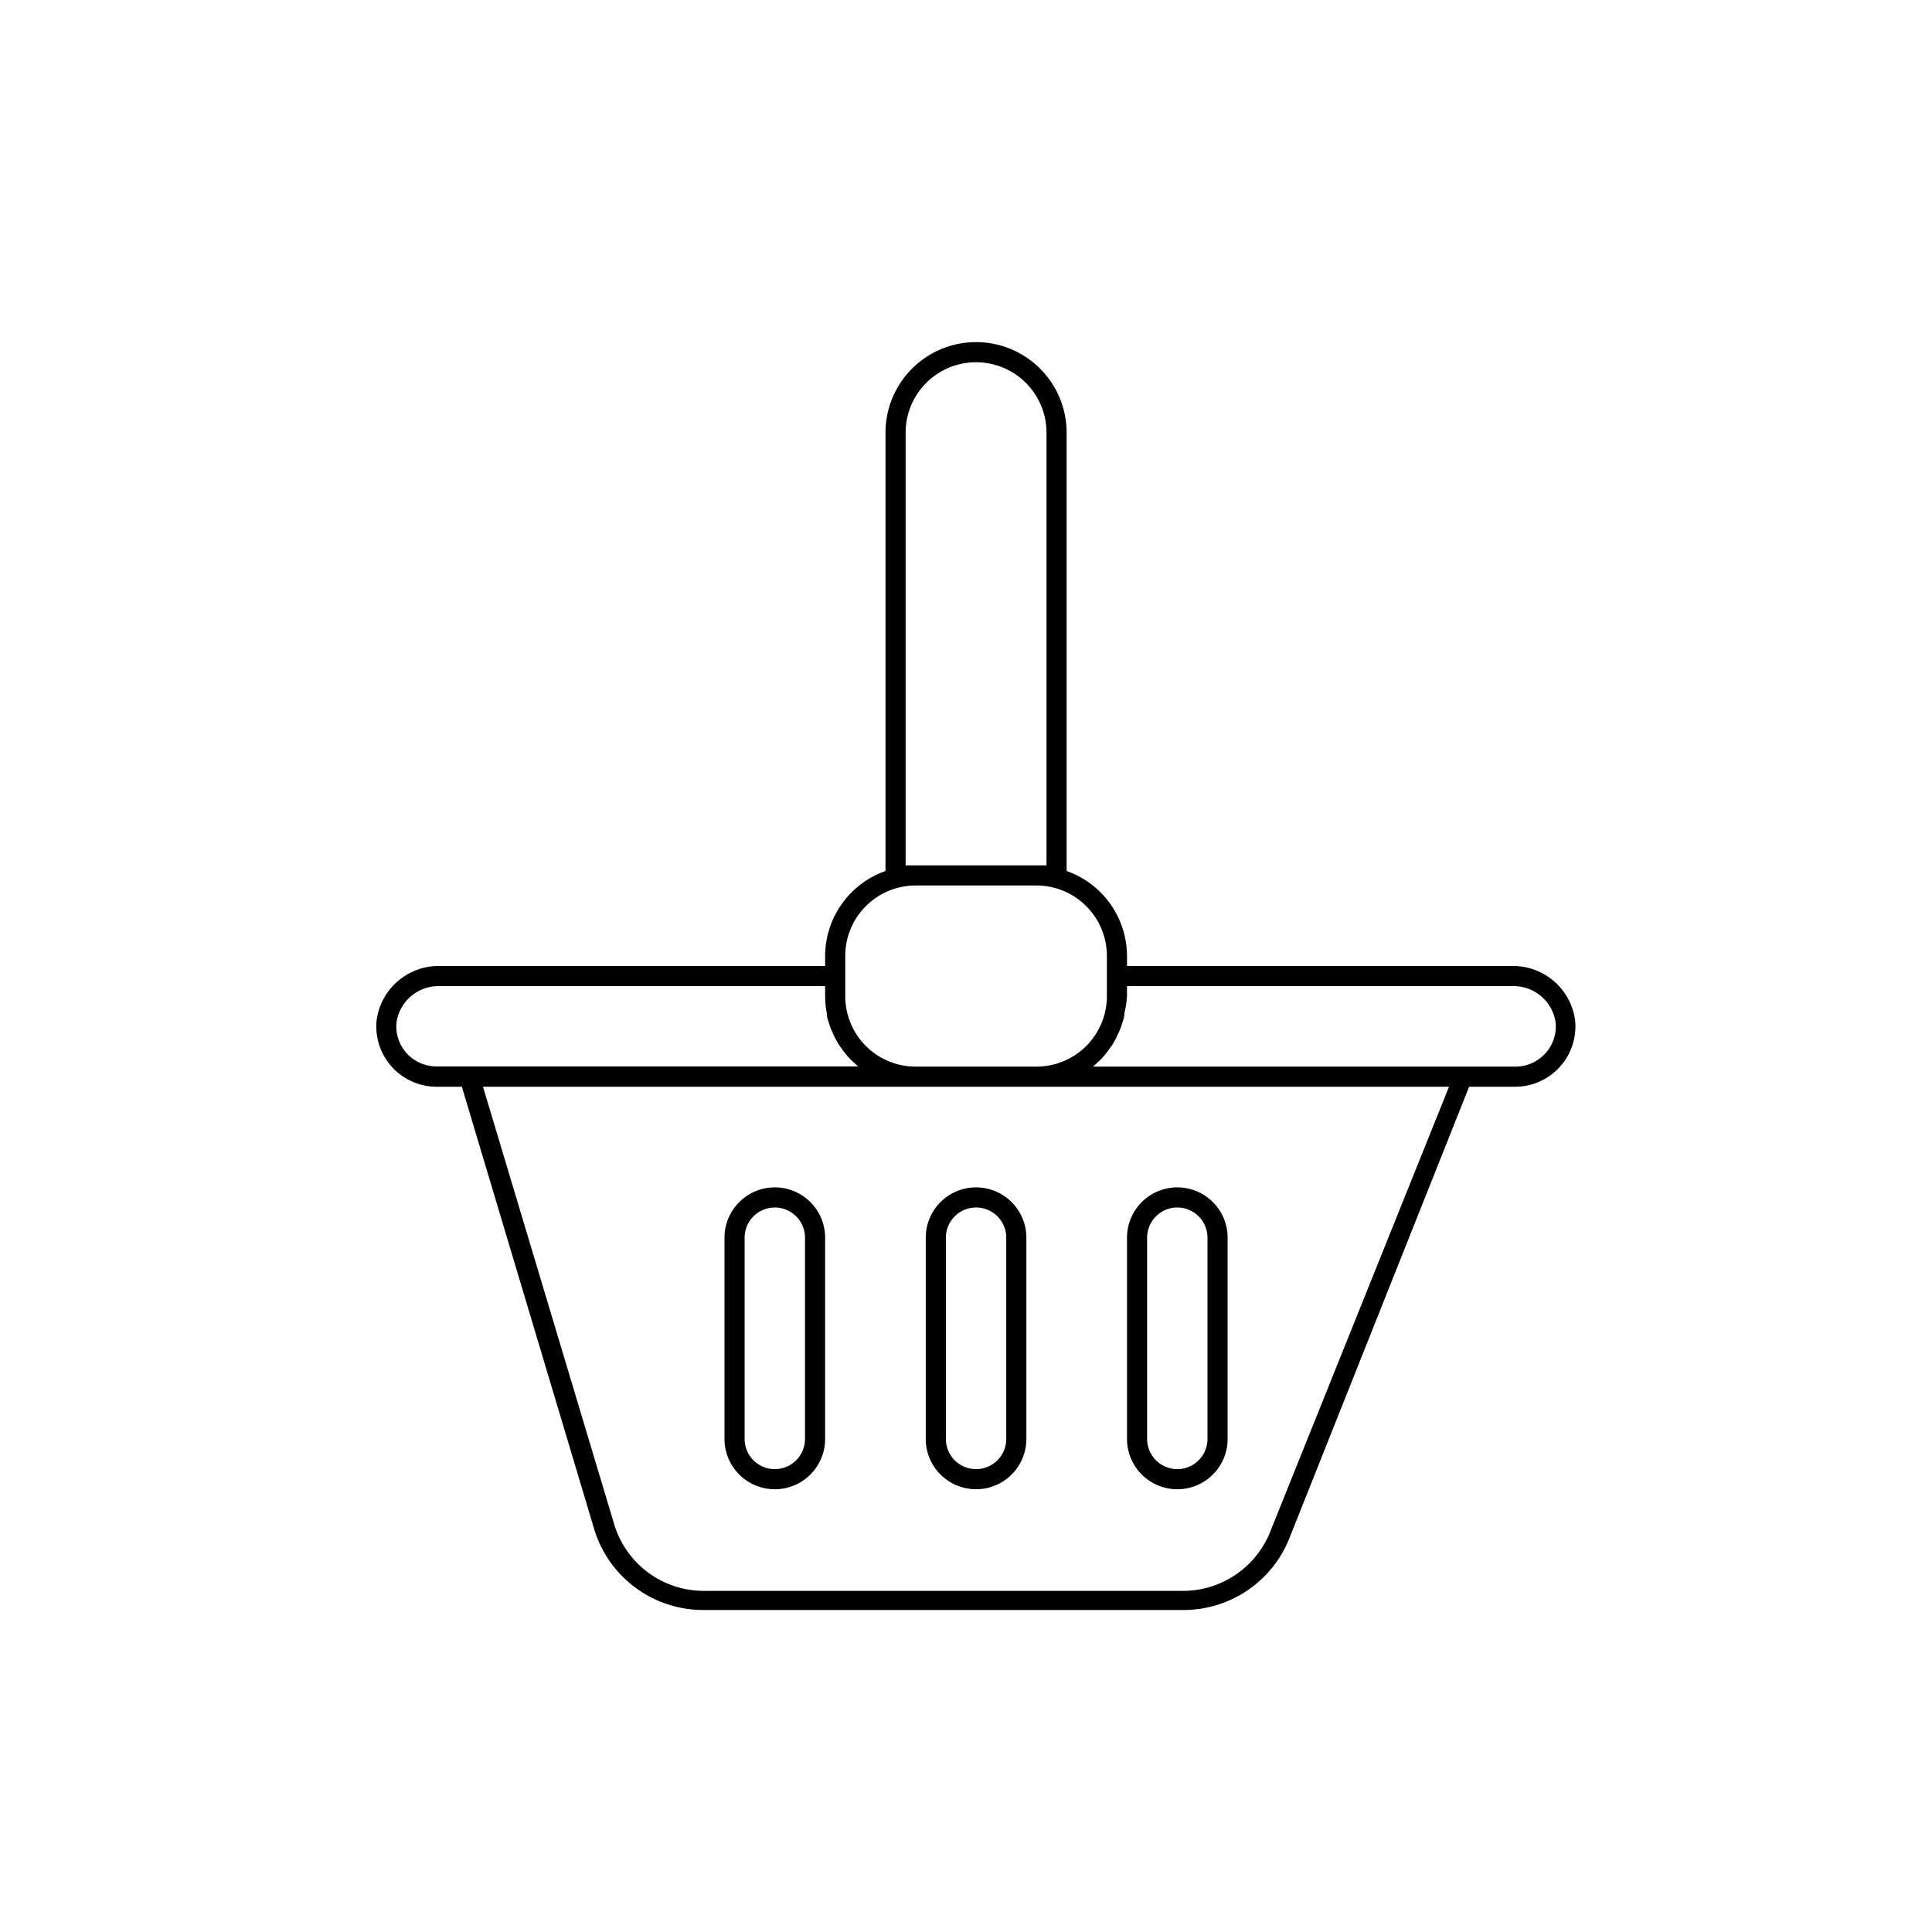<?xml version="1.0" ?>
<svg fill="#000000" width="800px" height="800px" viewBox="0 0 96 96" xmlns="http://www.w3.org/2000/svg">
<title/>
<g data-name="Basket Bag" id="Basket_Bag">
<path d="M75.13,48H56v-.5a4.49,4.49,0,0,0-3-4.22V21.5a4.5,4.5,0,0,0-9,0V43.28a4.49,4.49,0,0,0-3,4.22V48H21.87a3.11,3.11,0,0,0-3.16,2.73,3,3,0,0,0,3,3.27h1.24l6.58,22A5.66,5.66,0,0,0,35,80H58.79a5.66,5.66,0,0,0,5.28-3.57L73,54h2.27a3,3,0,0,0,3-3.27A3.11,3.11,0,0,0,75.13,48ZM45,43V21.5a3.5,3.5,0,0,1,7,0V43H45Zm-3,4.5A3.5,3.5,0,0,1,45.5,44h6A3.5,3.5,0,0,1,55,47.5v2A3.5,3.5,0,0,1,51.5,53h-6A3.5,3.5,0,0,1,42,49.5v-2ZM20.22,52.35a2,2,0,0,1-.52-1.53A2.11,2.11,0,0,1,21.87,49H41v.5a4.58,4.58,0,0,0,.08.83.5.5,0,0,1,0,.12,5.65,5.65,0,0,0,.23.73l.06.13a4.32,4.32,0,0,0,.36.67l.07.09a4.16,4.16,0,0,0,.5.61h0l.34.31h-21A2,2,0,0,1,20.22,52.35Zm42.92,23.7a4.67,4.67,0,0,1-4.35,3H35a4.65,4.65,0,0,1-4.49-3.34L24,54H72Zm13.64-23.7a2,2,0,0,1-1.47.65h-21l.34-.31h0a4.16,4.16,0,0,0,.5-.61l.07-.09a4.32,4.32,0,0,0,.36-.67l.06-.13a5.65,5.65,0,0,0,.23-.73.5.5,0,0,1,0-.12A4.58,4.58,0,0,0,56,49.5V49H75.13a2.11,2.11,0,0,1,2.17,1.82A2,2,0,0,1,76.78,52.35Z"/>
<path d="M48.5,59A2.5,2.5,0,0,0,46,61.5v10a2.5,2.5,0,0,0,5,0v-10A2.5,2.5,0,0,0,48.5,59ZM50,71.5a1.5,1.5,0,0,1-3,0v-10a1.5,1.5,0,0,1,3,0Z"/>
<path d="M38.5,59A2.5,2.5,0,0,0,36,61.5v10a2.5,2.5,0,0,0,5,0v-10A2.5,2.5,0,0,0,38.5,59ZM40,71.5a1.5,1.5,0,0,1-3,0v-10a1.5,1.5,0,0,1,3,0Z"/>
<path d="M58.5,74A2.5,2.5,0,0,0,61,71.5v-10a2.5,2.5,0,0,0-5,0v10A2.5,2.5,0,0,0,58.5,74ZM57,61.5a1.5,1.5,0,0,1,3,0v10a1.5,1.5,0,0,1-3,0Z"/>
</g>
</svg>